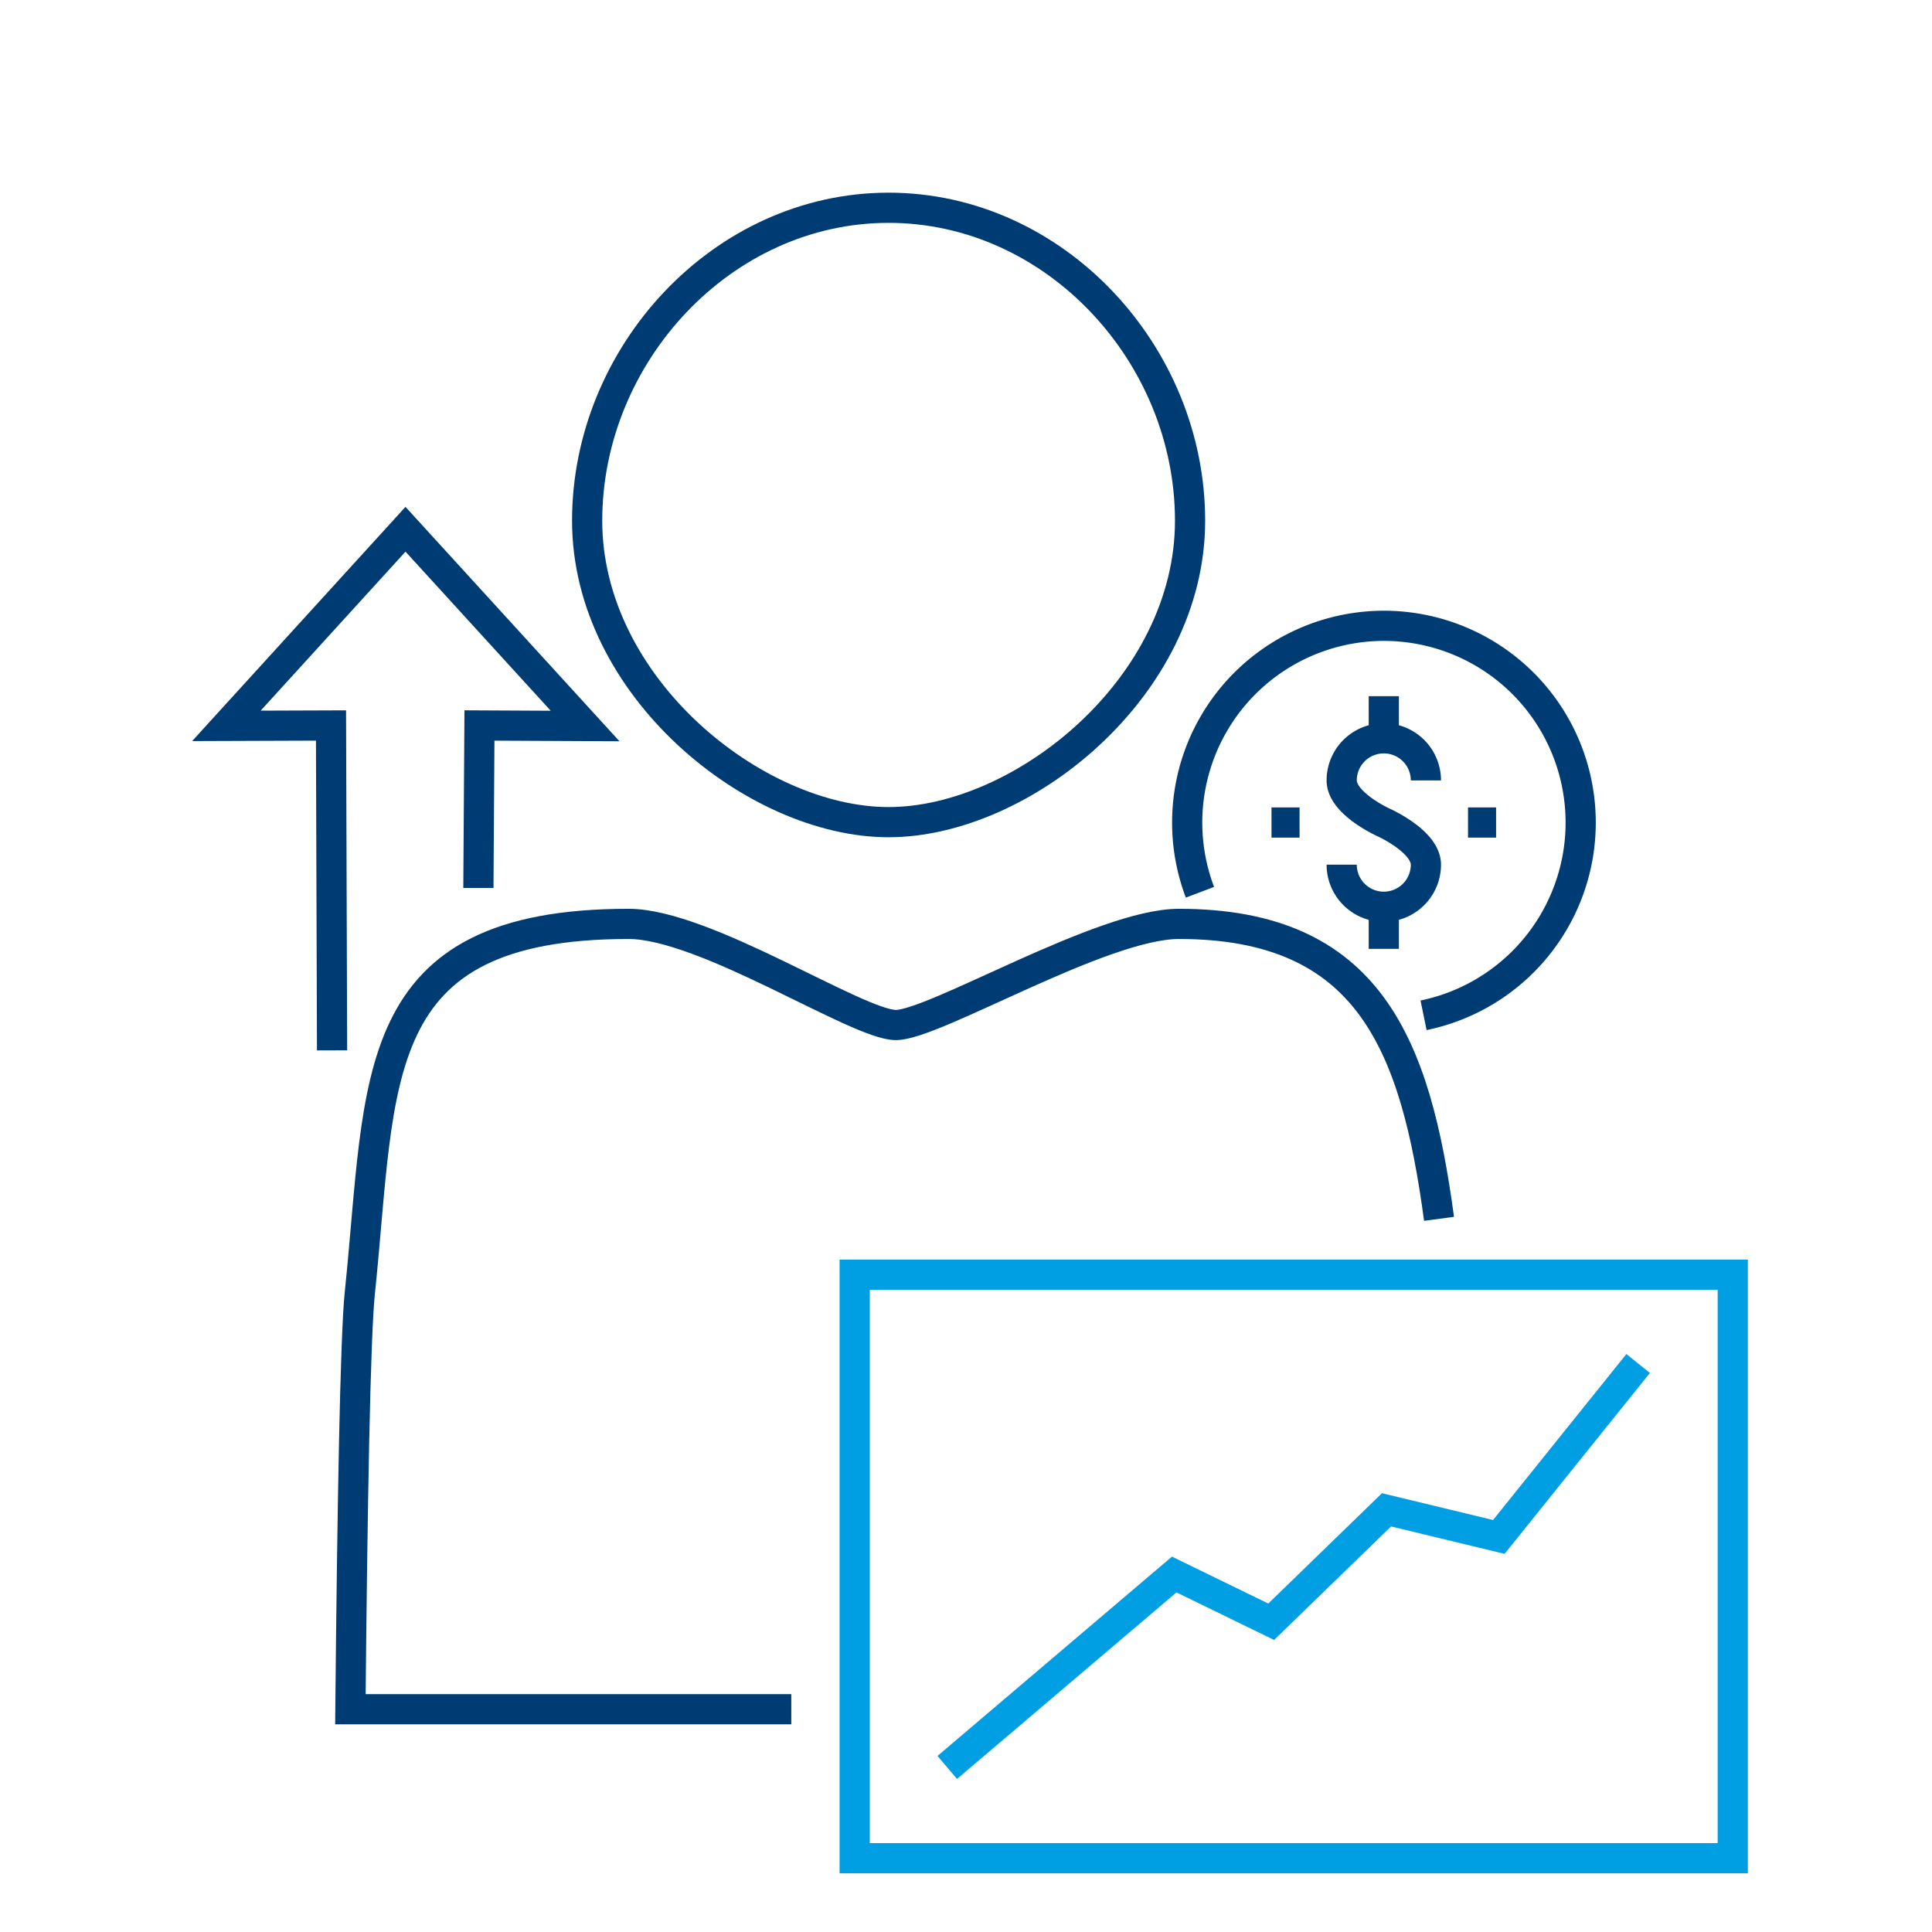 <svg xmlns="http://www.w3.org/2000/svg" viewBox="0 0 256 256"><g fill="none" stroke-miterlimit="10" stroke-width="4"><g stroke="#009fe3" stroke-linecap="square"><path d="M113.25 168.9H229.6v77.32H113.25z"/><path d="M215.81 182.23l-17.21 21.42-14.88-3.59-15.28 14.83-12.85-6.26-28.55 24.27"/></g><g stroke="#003c74"><path d="M190.68 161.5c-3.11-23.12-9.3-39.08-34.47-39.08-10.2 0-32.41 13.4-37.5 13.4s-25.25-13.4-35.42-13.4c-35 0-32.66 20.59-35.61 48.89-.61 5.83-1 28.55-1.25 55.17h58.42M157.69 69c0 22.06-22.24 39.94-39.95 39.94S77.8 91 77.8 69s17.89-41.47 39.94-41.47S157.69 46.92 157.69 69z"/></g><path d="M44 139.18l-.14-43.05-13.86.05 23.73-26.05 23.8 26.07-14-.07s-.14 21.34-.14 21.53M159 118.23a26.07 26.07 0 1129.63 16.3" stroke="#003c74"/><g stroke="#003c74"><path d="M177.78 114.57a5.58 5.58 0 1011.16 0c0-3.08-5.58-5.58-5.58-5.58s-5.58-2.5-5.58-5.58a5.58 5.58 0 1111.16 0M183.36 97.83v-5.58M183.36 120.15v5.58M194.52 108.99h3.72M168.48 108.99h3.72"/></g></g></svg>